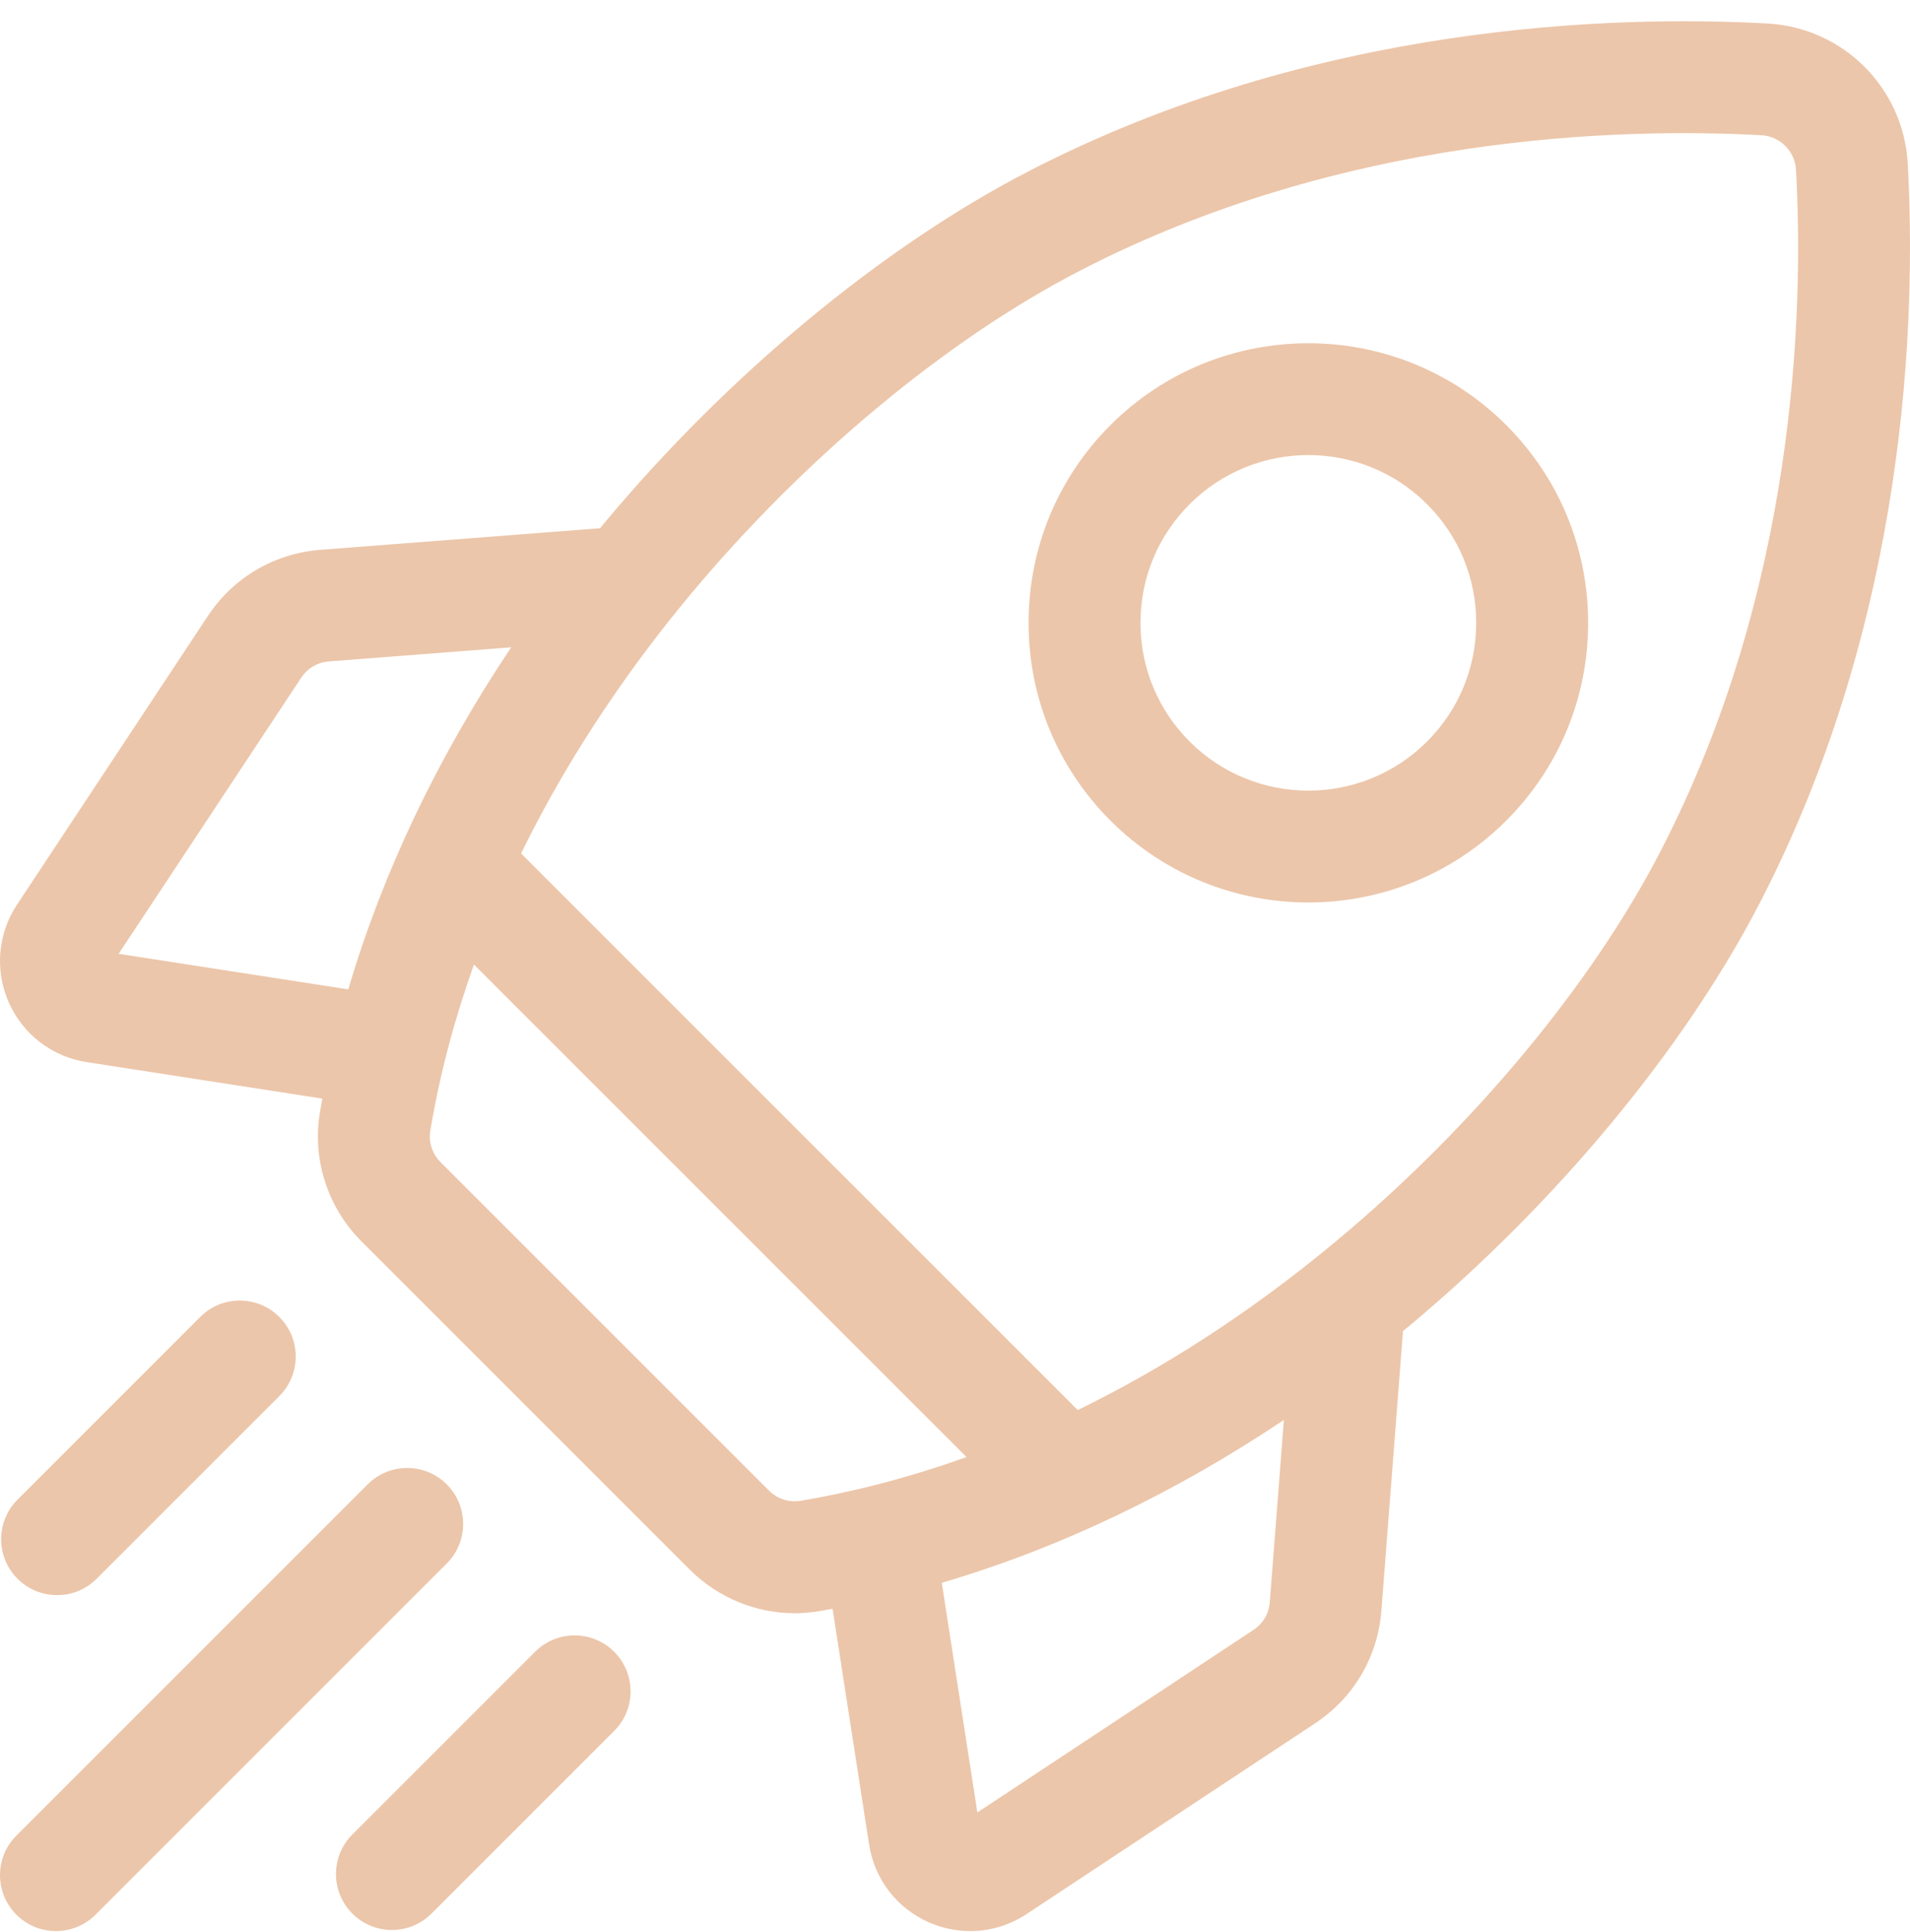<?xml version="1.0" encoding="UTF-8"?> <svg xmlns="http://www.w3.org/2000/svg" width="86" height="87" viewBox="0 0 86 87" fill="none"> <g clip-path="url(#clip0_5_17)"> <path d="M85.899 7.377C85.713 3.961 82.996 1.245 79.58 1.058C72.687 0.681 59.198 1.048 46.3 7.719C39.725 11.12 32.771 16.886 27.221 23.539C27.153 23.621 27.087 23.704 27.019 23.786L14.425 24.759C12.351 24.919 10.505 26.006 9.358 27.74L0.766 40.736C-0.104 42.051 -0.242 43.697 0.396 45.139C1.034 46.58 2.345 47.585 3.903 47.827L14.514 49.47C14.476 49.676 14.438 49.882 14.404 50.089C14.051 52.202 14.751 54.374 16.277 55.9L31.057 70.68C32.322 71.945 34.032 72.643 35.784 72.643C36.145 72.643 36.508 72.613 36.869 72.553C37.075 72.519 37.281 72.481 37.487 72.443L39.131 83.054C39.372 84.612 40.377 85.923 41.818 86.561C42.418 86.826 43.053 86.957 43.685 86.957C44.572 86.957 45.453 86.699 46.221 86.191L59.217 77.599C60.952 76.452 62.038 74.606 62.198 72.533L63.171 59.938C63.253 59.871 63.336 59.804 63.418 59.736C70.071 54.186 75.837 47.232 79.238 40.657C85.909 27.759 86.275 14.27 85.899 7.377V7.377ZM56.438 73.395L44.007 81.614L42.405 71.273C47.659 69.729 52.856 67.254 57.808 63.94L57.174 72.144C57.135 72.656 56.867 73.112 56.438 73.395V73.395ZM34.62 67.117L19.84 52.337C19.463 51.96 19.288 51.43 19.374 50.919C19.813 48.292 20.496 45.791 21.341 43.434L43.518 65.611C40.688 66.624 38.153 67.229 36.038 67.583C35.526 67.668 34.997 67.494 34.62 67.117V67.117ZM14.813 29.783L23.017 29.149C19.702 34.101 17.228 39.298 15.683 44.552L5.342 42.95L13.562 30.519C13.845 30.09 14.301 29.822 14.813 29.783V29.783ZM60.19 55.866C56.12 59.261 52.169 61.717 48.527 63.494L23.462 38.429C25.79 33.675 28.631 29.716 31.091 26.767C36.227 20.61 42.614 15.299 48.615 12.195C60.453 6.072 72.925 5.742 79.305 6.089C80.15 6.135 80.822 6.807 80.868 7.652C81.216 14.033 80.885 26.504 74.762 38.342C71.658 44.343 66.347 50.73 60.19 55.866Z" fill="#ECC6AA"></path> <path d="M58.91 40.639C62.135 40.638 65.362 39.41 67.818 36.955C70.197 34.575 71.507 31.412 71.507 28.047C71.507 24.683 70.197 21.519 67.818 19.14C62.906 14.228 54.914 14.228 50.002 19.14C47.623 21.519 46.313 24.683 46.313 28.047C46.313 31.412 47.623 34.575 50.002 36.955C52.459 39.411 55.684 40.639 58.91 40.639ZM53.565 22.703C55.039 21.229 56.974 20.492 58.91 20.492C60.845 20.492 62.781 21.229 64.254 22.703C65.682 24.13 66.468 26.028 66.468 28.047C66.468 30.066 65.682 31.964 64.254 33.392C61.307 36.339 56.512 36.339 53.565 33.392C52.138 31.964 51.351 30.066 51.351 28.047C51.351 26.028 52.138 24.13 53.565 22.703Z" fill="#ECC6AA"></path> <path d="M2.57 71.829C3.215 71.829 3.86 71.584 4.351 71.091L12.577 62.865C13.561 61.882 13.561 60.286 12.577 59.302C11.594 58.318 9.998 58.318 9.014 59.302L0.789 67.528C-0.195 68.512 -0.195 70.107 0.789 71.091C1.28 71.583 1.925 71.829 2.57 71.829V71.829Z" fill="#ECC6AA"></path> <path d="M20.116 66.841C19.132 65.857 17.537 65.857 16.553 66.841L0.738 82.656C-0.246 83.64 -0.246 85.235 0.738 86.219C1.23 86.711 1.875 86.957 2.519 86.957C3.164 86.957 3.809 86.711 4.301 86.219L20.116 70.404C21.1 69.42 21.1 67.825 20.116 66.841V66.841Z" fill="#ECC6AA"></path> <path d="M24.092 74.379L15.866 82.606C14.882 83.589 14.882 85.185 15.866 86.169C16.358 86.661 17.003 86.907 17.647 86.907C18.292 86.907 18.937 86.661 19.429 86.169L27.654 77.943C28.639 76.959 28.639 75.364 27.654 74.379C26.671 73.396 25.075 73.396 24.092 74.379Z" fill="#ECC6AA"></path> </g> <defs> <clipPath id="clip0_5_17"> <rect width="86" height="86" fill="white" transform="translate(0 0.957)"></rect> </clipPath> </defs> </svg> 